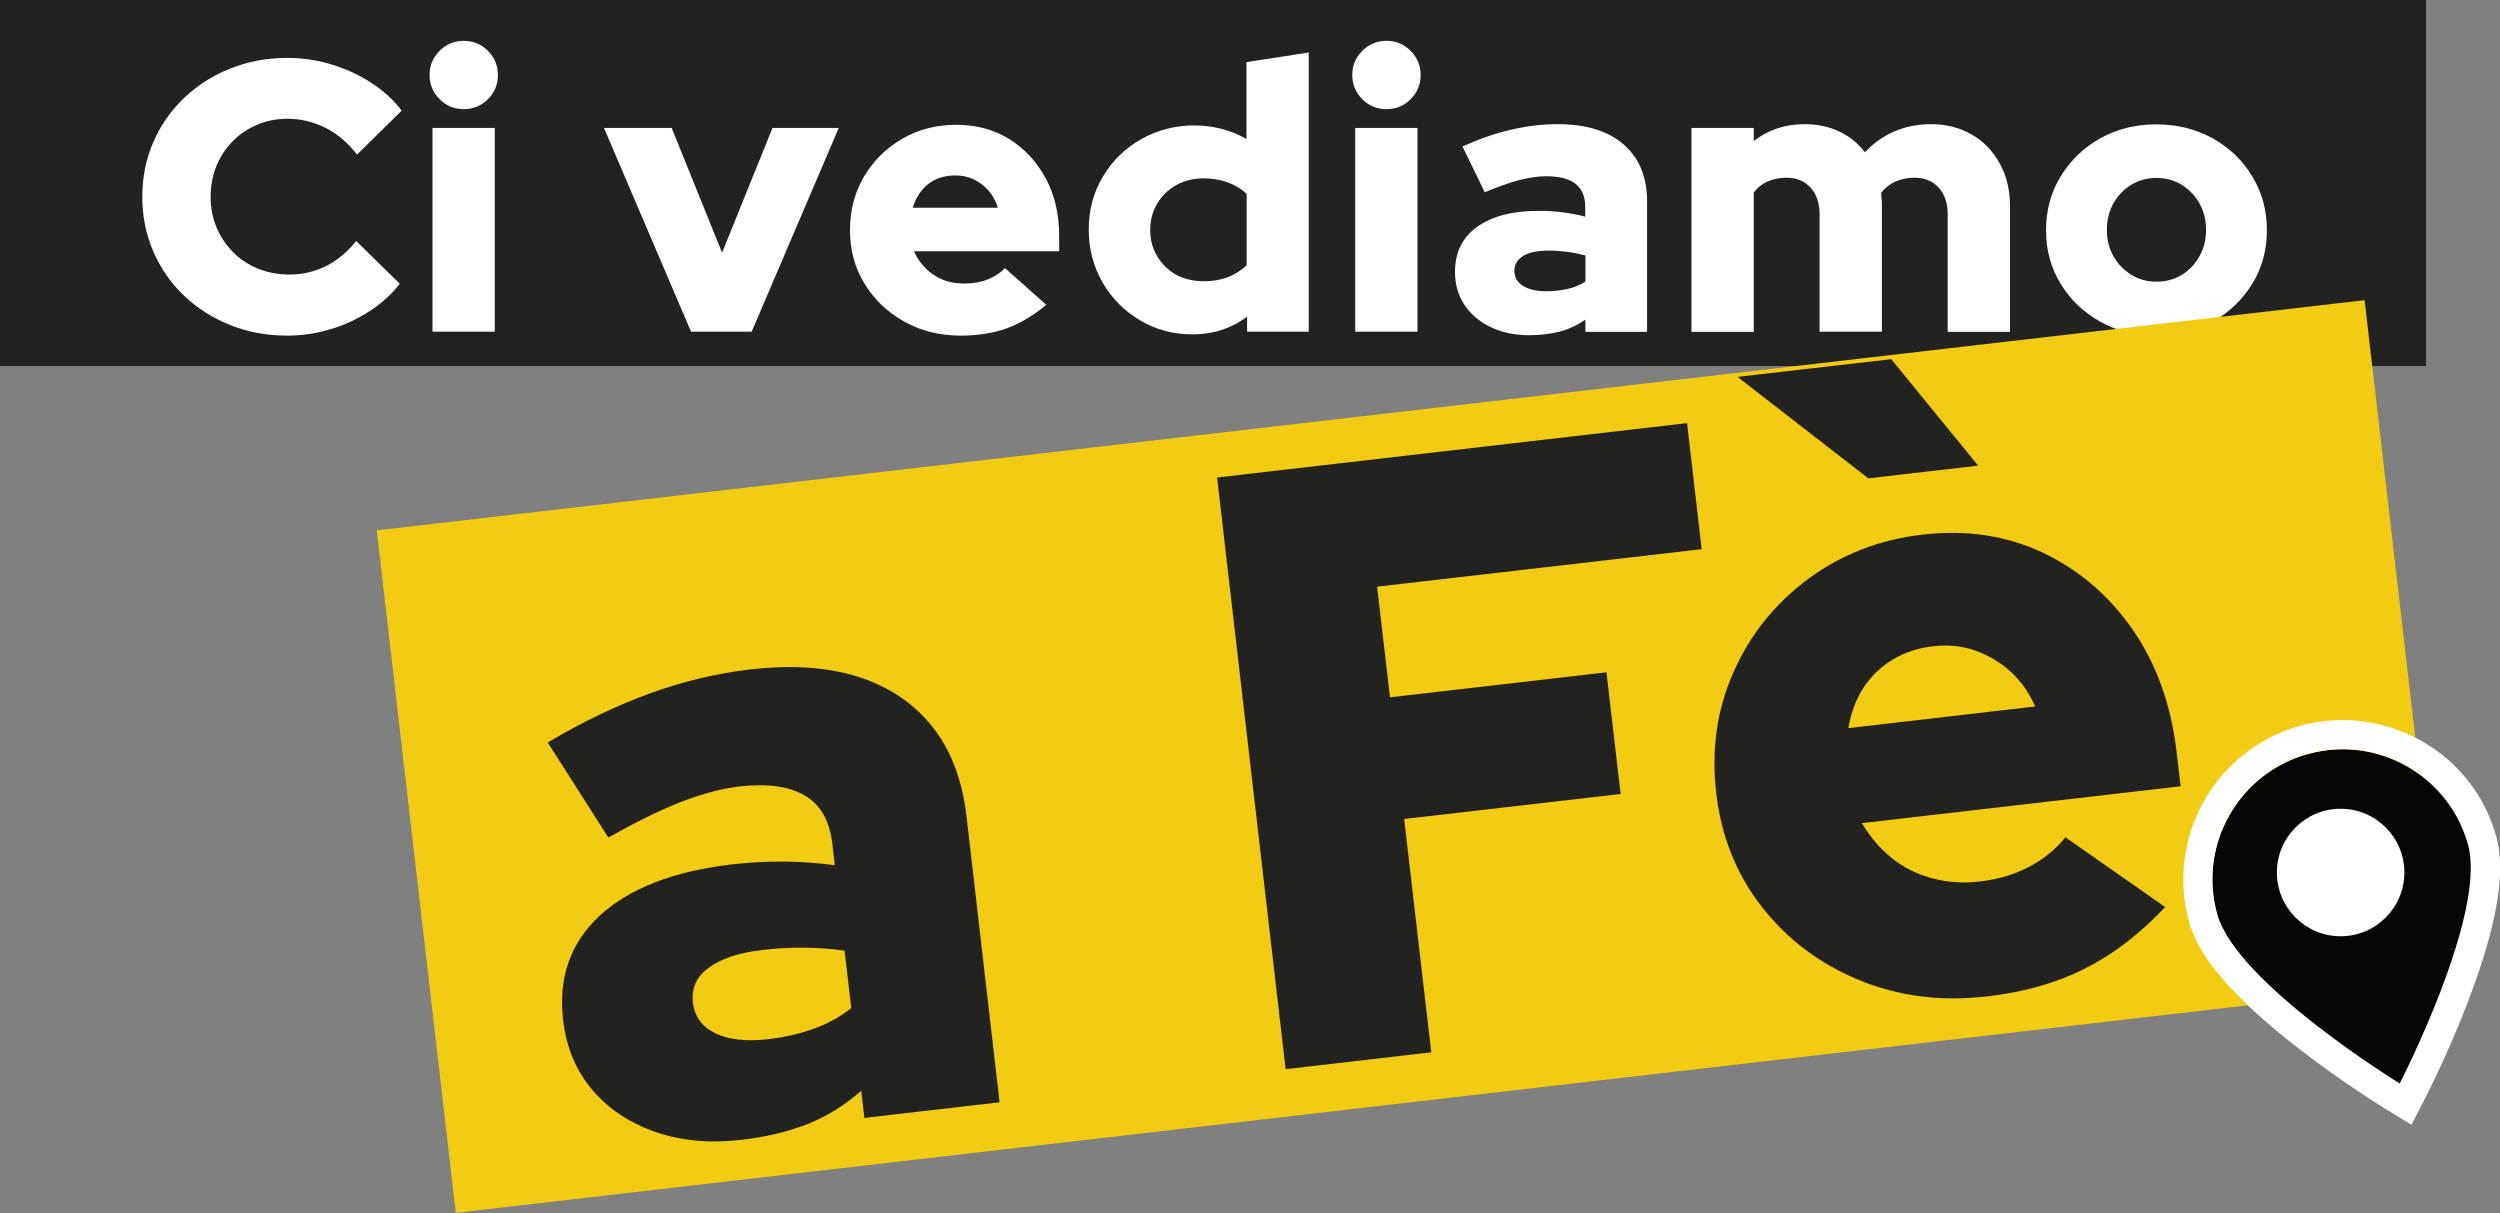 <svg xmlns="http://www.w3.org/2000/svg" xmlns:xlink="http://www.w3.org/1999/xlink" id="Livello_1" x="0px" y="0px" viewBox="0 0 1200 582.4" style="enable-background:new 0 0 1200 582.4;" xml:space="preserve"><rect x="0" y="0" width="1200" height="582.4" fill="#808080" stroke="none"/><style type="text/css">	.st0{fill:#222221;}	.st1{fill:#FFFFFF;}	.st2{fill:#F2CB13;}	.st3{fill:#050504;}</style><g>	<g>		<rect class="st0" width="1164.5" height="175.7"></rect>		<g>			<path class="st1" d="M137.9,161.1c-9.9,0-19-1.7-27.5-5.1c-8.4-3.4-15.8-8.1-22.1-14.1c-6.3-6-11.2-13.1-14.7-21.2    c-3.5-8.1-5.3-16.8-5.3-26.2c0-9.5,1.8-18.3,5.3-26.3c3.5-8.1,8.4-15.1,14.8-21.2c6.3-6,13.7-10.8,22.2-14.1    c8.4-3.4,17.5-5.1,27.3-5.1c7.1,0,14.2,1,21.1,3.1c6.9,2.1,13.3,5,19.1,8.8c5.9,3.8,10.8,8.2,14.7,13.4l-21.4,21.1    c-4.6-5.8-9.6-10.1-15.3-12.9c-5.6-2.8-11.7-4.3-18.2-4.3c-5.2,0-10,1-14.5,2.9c-4.5,1.9-8.4,4.5-11.7,7.9    c-3.3,3.3-5.9,7.3-7.8,11.8c-1.8,4.6-2.8,9.6-2.8,15c0,5.3,1,10.2,2.9,14.7c1.9,4.5,4.6,8.4,7.9,11.8c3.4,3.4,7.4,6,12,7.9    c4.6,1.8,9.6,2.8,15.1,2.8c6.3,0,12.1-1.4,17.5-4.1c5.4-2.7,10.2-6.7,14.5-12l20.9,20.5c-3.9,5.1-8.8,9.5-14.6,13.2    c-5.8,3.8-12.1,6.7-18.9,8.7C151.7,160.1,144.8,161.1,137.9,161.1z"></path>			<path class="st1" d="M222.6,52.4c-4.6,0-8.4-1.6-11.6-4.8c-3.2-3.2-4.8-7.1-4.8-11.6c0-4.6,1.6-8.4,4.8-11.6    c3.2-3.2,7.1-4.8,11.6-4.8c4.6,0,8.4,1.6,11.6,4.8c3.2,3.2,4.8,7.1,4.8,11.6c0,4.6-1.6,8.4-4.8,11.6    C231,50.8,227.1,52.4,222.6,52.4z M207.6,159.2V61.4h29.9v97.8H207.6z"></path>			<path class="st1" d="M331.7,159.2l-41.8-97.8h32.5l24.2,59.9l24.2-59.9h31.8l-41.8,97.8H331.7z"></path>			<path class="st1" d="M461.2,161.1c-10,0-19-2.2-27.1-6.7c-8.1-4.5-14.5-10.6-19.1-18.2c-4.7-7.6-7-16.2-7-25.7    c0-9.5,2.2-18.1,6.7-25.7c4.5-7.6,10.6-13.7,18.4-18.2c7.8-4.5,16.4-6.7,25.9-6.7c9.6,0,18.1,2.3,25.5,6.9    c7.4,4.6,13.2,10.9,17.5,18.9c4.3,8,6.4,17.2,6.4,27.5v7.4h-69.7c1.4,3.1,3.2,5.8,5.5,8.1c2.3,2.3,5,4.2,8.2,5.5    c3.2,1.3,6.7,1.9,10.4,1.9c4.1,0,7.8-0.6,11.1-1.9s6.2-3.1,8.5-5.5l19.8,17.6c-6.2,5.2-12.5,8.9-18.9,11.3    C476.7,159.9,469.4,161.1,461.2,161.1z M438.1,99.7H479c-1-3.2-2.5-5.9-4.5-8.2c-2-2.3-4.4-4.1-7.1-5.4c-2.7-1.3-5.7-1.9-8.9-1.9    c-3.3,0-6.3,0.6-9.1,1.8c-2.7,1.2-5,3-6.9,5.3C440.6,93.6,439.1,96.4,438.1,99.7z"></path>			<path class="st1" d="M572.5,160.5c-9.2,0-17.7-2.2-25.2-6.7c-7.6-4.5-13.6-10.5-18-18.1c-4.4-7.6-6.7-16.1-6.7-25.4    c0-9.4,2.2-17.8,6.7-25.4c4.5-7.6,10.6-13.6,18.3-18c7.7-4.4,16.3-6.7,25.8-6.7c4.6,0,8.9,0.6,13.1,1.7c4.2,1.1,8.1,2.7,11.8,4.8    V29.8l29.9-4.6v134h-29.6V152C591,157.7,582.3,160.5,572.5,160.5z M577.7,135c4.2,0,8-0.6,11.5-1.9c3.4-1.3,6.5-3.2,9.2-5.8V93.1    c-2.6-2.5-5.7-4.3-9.2-5.6c-3.6-1.3-7.4-1.9-11.5-1.9c-4.8,0-9.2,1.1-13,3.2c-3.9,2.2-7,5.1-9.2,8.9c-2.3,3.8-3.4,8-3.4,12.7    c0,4.7,1.1,8.9,3.4,12.7c2.3,3.8,5.4,6.7,9.2,8.9C568.6,133.9,572.9,135,577.7,135z"></path>			<path class="st1" d="M665.5,52.4c-4.6,0-8.4-1.6-11.6-4.8c-3.2-3.2-4.8-7.1-4.8-11.6c0-4.6,1.6-8.4,4.8-11.6    c3.2-3.2,7.1-4.8,11.6-4.8c4.6,0,8.4,1.6,11.6,4.8c3.2,3.2,4.8,7.1,4.8,11.6c0,4.6-1.6,8.4-4.8,11.6    C674,50.8,670.1,52.4,665.5,52.4z M650.5,159.2V61.4h29.9v97.8H650.5z"></path>			<path class="st1" d="M733.9,160.9c-6.9,0-13-1.3-18.4-3.9c-5.4-2.6-9.6-6.2-12.6-10.7c-3-4.6-4.5-9.8-4.5-15.7    c0-9.4,3.5-16.6,10.6-21.7c7.1-5.1,17-7.7,29.7-7.7c7.6,0,15,0.9,22.2,2.8v-4.8c0-4.9-1.6-8.6-4.7-11c-3.1-2.4-7.8-3.6-14-3.6    c-3.8,0-8.1,0.6-12.8,1.8c-4.7,1.2-10.3,3.2-16.7,5.9l-10.7-22c8-3.6,15.7-6.3,23.2-8c7.5-1.8,14.9-2.7,22.5-2.7    c13.6,0,24.1,3.2,31.6,9.7c7.5,6.5,11.3,15.6,11.3,27.3v62.7h-29.6v-5.9c-3.9,2.7-8.1,4.7-12.5,5.8    C744.1,160.3,739.2,160.9,733.9,160.9z M726.9,130c0,3.1,1.4,5.5,4.1,7.2c2.7,1.7,6.5,2.6,11.3,2.6c3.6,0,6.9-0.4,10.1-1.1    s6-1.9,8.6-3.5v-12.6c-2.8-0.7-5.7-1.3-8.7-1.7c-3-0.4-6-0.6-9.1-0.6c-5.2,0-9.2,0.8-12,2.5C728.3,124.6,726.9,127,726.9,130z"></path>			<path class="st1" d="M811.9,159.2V61.4h29.9v6.3c6.9-5.4,15-8.1,24.4-8.1c6.2,0,11.7,1.2,16.6,3.5c4.9,2.3,9.1,5.7,12.4,10    c3.9-4.3,8.6-7.6,14-10c5.4-2.3,11.3-3.5,17.7-3.5c7.4,0,13.9,1.7,19.6,5c5.7,3.3,10.1,7.9,13.4,13.9c3.3,5.9,4.9,12.8,4.9,20.5    v60.3h-29.9V103c0-5.4-1.4-9.7-4.3-12.9c-2.9-3.2-6.7-4.8-11.6-4.8c-3.3,0-6.3,0.6-9.1,1.8c-2.7,1.2-5.1,3.1-7,5.5    c0.1,1,0.2,2,0.3,3.1c0.1,1,0.1,2.1,0.1,3.2v60.3h-29.9V103c0-5.4-1.4-9.7-4.3-12.9c-2.9-3.2-6.7-4.8-11.6-4.8    c-3.3,0-6.3,0.6-9,1.8c-2.7,1.2-4.9,2.9-6.7,5.3v66.9H811.9z"></path>			<path class="st1" d="M1035.1,161.1c-10,0-19-2.2-27-6.7c-8-4.5-14.4-10.6-19-18.2c-4.7-7.6-7-16.2-7-25.7c0-9.5,2.3-18.1,7-25.8    c4.7-7.7,11-13.8,19-18.3c8-4.5,17-6.7,27-6.7s19,2.3,27,6.7c8,4.5,14.4,10.6,19,18.3c4.7,7.7,7,16.3,7,25.8    c0,9.5-2.3,18.1-7,25.7c-4.7,7.6-11,13.7-19,18.2C1054,158.8,1045,161.1,1035.1,161.1z M1035.1,135.2c4.6,0,8.6-1.1,12.2-3.3    c3.6-2.2,6.4-5.2,8.5-9c2.1-3.8,3.1-7.9,3.1-12.5c0-4.7-1-8.9-3.1-12.7c-2.1-3.8-5-6.7-8.6-9c-3.6-2.2-7.7-3.3-12.1-3.3    s-8.5,1.1-12.1,3.3c-3.6,2.2-6.5,5.2-8.6,9c-2.1,3.8-3.1,8-3.1,12.7c0,4.6,1,8.7,3.1,12.5c2.1,3.8,5,6.7,8.6,9    C1026.6,134.1,1030.6,135.2,1035.1,135.2z"></path>		</g>	</g>			<rect x="196.7" y="198.3" transform="matrix(0.993 -0.115 0.115 0.993 -37.289 80.287)" class="st2" width="960.9" height="329.9"></rect>	<g>		<path class="st0" d="M355.9,547.1c-15.2,1.8-28.9,0.5-41.4-3.8c-12.4-4.3-22.5-11.1-30.3-20.3c-7.8-9.2-12.4-20.4-13.9-33.3   c-2.4-20.6,3.6-37.3,17.8-50.4c14.3-13,35.3-21.1,63.2-24.4c16.8-1.9,33.2-1.8,49.4,0.4l-1.2-10.5c-1.3-10.8-5.6-18.5-13.1-22.9   c-7.5-4.5-18-5.9-31.5-4.4c-8.4,1-17.6,3.4-27.7,7.3c-10.1,3.9-21.8,9.7-35.2,17.2l-29.1-45.6c16.7-9.9,33-17.7,48.9-23.5   c15.9-5.8,32.1-9.7,48.6-11.6c29.7-3.4,53.7,1,71.8,13.3c18.1,12.3,28.7,31.3,31.7,57l15.9,137.5l-64.9,7.5l-1.5-13   c-8,7-16.6,12.3-25.9,16C378,543.3,367.5,545.8,355.9,547.1z M332.6,481.2c0.8,6.8,4.4,11.7,10.8,14.8c6.4,3.1,14.9,4,25.4,2.8   c7.8-0.9,15.1-2.6,21.8-5c6.7-2.4,12.7-5.7,18-9.9l-3.2-27.6c-6.4-0.9-12.9-1.4-19.5-1.4c-6.6-0.1-13.3,0.3-20,1.1   c-11.4,1.3-19.9,4.2-25.7,8.5C334.3,468.8,331.8,474.4,332.6,481.2z"></path>		<path class="st0" d="M617.1,513.2l-32.9-284l225.6-26.1l7,60.5l-155.8,18l6.2,53.1l103.9-12l6.8,58.4l-103.9,12l13,112   L617.1,513.2z"></path>		<path class="st0" d="M953.5,478.3c-21.9,2.5-42.3-0.1-61.2-7.9c-18.9-7.8-34.4-19.5-46.6-35.1c-12.2-15.6-19.5-33.8-21.9-54.6   c-2.4-20.8,0.3-40.2,8.3-58.1c7.9-17.9,19.8-32.8,35.7-44.6c15.9-11.8,34.3-19,55.1-21.4c21.1-2.4,40.3,0.5,57.7,8.7   c17.4,8.3,31.8,20.6,43.2,37.1c11.4,16.5,18.4,36.1,21,58.8l1.9,16.2l-153,17.7c3.8,6.4,8.4,11.9,14,16.5   c5.6,4.6,12.1,7.9,19.4,9.9c7.4,2,15.1,2.6,23.2,1.6c8.9-1,16.9-3.4,23.8-7.1c7-3.7,12.7-8.4,17.3-14.1l47.9,33.5   c-12.2,12.9-25.1,22.8-38.7,29.6C987.1,471.8,971.4,476.3,953.5,478.3z M896.8,229.6L834,180.9l73.8-8.5l41.7,51.1L896.8,229.6z    M887.2,349.5l89.7-10.4c-3-6.8-7-12.4-12-16.9c-5-4.5-10.7-7.8-17-10c-6.3-2.2-12.9-2.8-20-2c-7.3,0.8-13.8,3-19.4,6.4   c-5.6,3.4-10.3,7.8-13.9,13.3C891,335.4,888.5,342,887.2,349.5z"></path>	</g>	<g>		<g>			<g>				<path class="st3" d="M1107.6,362c-33.2,9.3-52.7,43.8-43.4,77s87.6,81.2,87.6,81.2s42.1-81.6,32.8-114.8     C1175.4,372.1,1140.9,352.7,1107.6,362z M1130.3,443.1c-13.2,3.7-26.8-4-30.5-17.2c-3.7-13.2,4-26.8,17.2-30.5     c13.2-3.7,26.8,4,30.5,17.2C1151.2,425.8,1143.5,439.4,1130.3,443.1z"></path>				<path class="st1" d="M1124.5,359.6c27.3,0,52.4,18.1,60.2,45.7c9.3,33.2-32.8,114.8-32.8,114.8s-78.3-48-87.6-81.2     c-9.3-33.2,10.1-67.7,43.4-77C1113.3,360.4,1118.9,359.6,1124.5,359.6 M1123.6,444c2.2,0,4.5-0.3,6.7-0.9     c13.2-3.7,20.9-17.3,17.2-30.5c-3.1-10.9-13-18.1-23.8-18.1c-2.2,0-4.5,0.3-6.7,0.9c-13.2,3.7-20.9,17.3-17.2,30.5     C1102.9,436.9,1112.8,444,1123.6,444 M1124.5,345.6c-6.9,0-13.9,1-20.6,2.8c-40.6,11.4-64.4,53.6-53.1,94.3     c4.7,17,21.8,36.7,52.2,60.3c21.1,16.4,40.8,28.5,41.6,29l12.9,7.9l6.9-13.4c0.4-0.9,11-21.4,20.5-46.4     c13.7-36,18.1-61.7,13.3-78.6c-4.6-16.4-14.2-30.5-27.8-40.6C1157.2,351.1,1140.9,345.6,1124.5,345.6L1124.5,345.6z M1123.6,430     c-4.8,0-9-3.2-10.3-7.9c-0.8-2.8-0.4-5.7,1-8.2c1.4-2.5,3.7-4.3,6.5-5.1c1-0.3,1.9-0.4,2.9-0.4c4.8,0,9,3.2,10.3,7.9     c0.8,2.8,0.4,5.7-1,8.2c-1.4,2.5-3.7,4.3-6.5,5.1C1125.6,429.9,1124.6,430,1123.6,430L1123.6,430z"></path>			</g>		</g>		<circle class="st1" cx="1123.5" cy="418.8" r="30.6"></circle>	</g></g></svg>